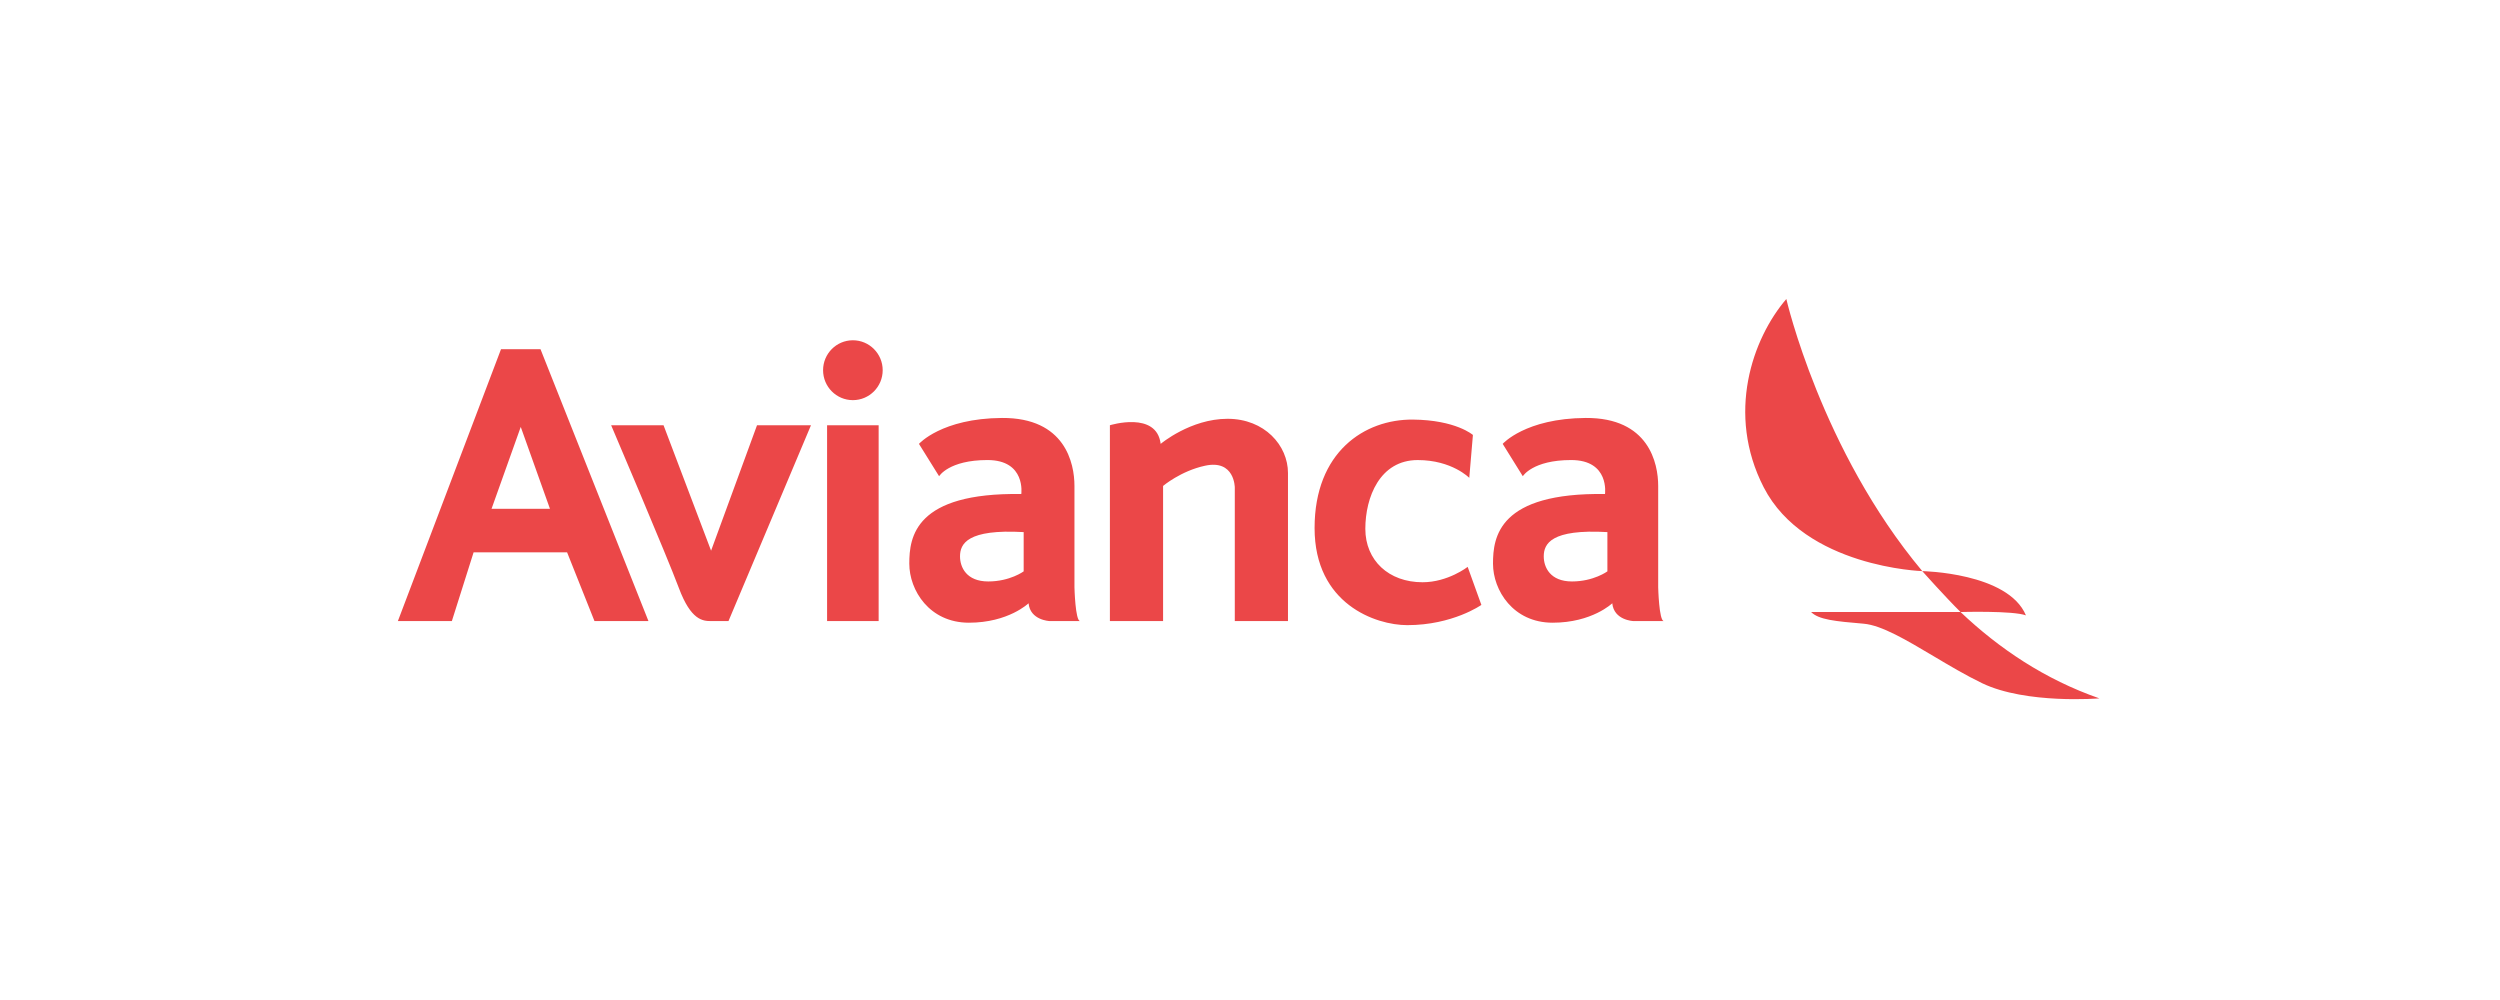 <svg width="120" height="48" viewBox="0 0 120 48" fill="none" xmlns="http://www.w3.org/2000/svg">
<g clip-path="url(#clip0_3555_10847)">
<path fill-rule="evenodd" clip-rule="evenodd" d="M85.744 14.352C85.744 14.352 87.413 21.612 92.27 27.414C92.27 27.414 86.632 27.235 84.658 23.39C82.844 19.858 84.12 16.246 85.744 14.352ZM94.106 29.377C95.949 31.126 98.151 32.611 100.77 33.522C100.77 33.522 97.26 33.813 95.142 32.794C94.359 32.416 93.563 31.943 92.803 31.491C91.508 30.721 90.316 30.012 89.457 29.938C88.094 29.822 87.297 29.746 86.933 29.377H94.106ZM92.268 27.414C92.268 27.414 96.388 27.483 97.245 29.538C96.622 29.305 94.106 29.377 94.106 29.377C93.385 28.665 92.268 27.414 92.268 27.414ZM29.335 20.412H31.85L34.132 26.433L36.337 20.412H38.927L34.967 29.812H34.131C33.734 29.812 33.164 29.774 32.584 28.22C32.004 26.666 29.335 20.412 29.335 20.412ZM39.7 20.412H42.175V29.812H39.7V20.412ZM42.369 17.77C42.369 18.564 41.728 19.207 40.938 19.207C40.148 19.207 39.508 18.564 39.508 17.77C39.508 16.977 40.148 16.333 40.938 16.333C41.728 16.333 42.369 16.977 42.369 17.77ZM59.27 29.812H61.823V22.704C61.823 21.384 60.702 20.102 58.922 20.102C57.142 20.102 55.712 21.306 55.712 21.306C55.518 19.713 53.275 20.412 53.275 20.412V29.812H55.828V23.325C55.828 23.325 56.675 22.607 57.84 22.355C59.27 22.043 59.27 23.403 59.27 23.403V29.812ZM51.574 28.19V23.325C51.574 22.238 51.13 20.043 48.093 20.062C45.193 20.081 44.11 21.306 44.11 21.306L45.077 22.859C45.077 22.859 45.541 22.082 47.397 22.082C49.254 22.082 49.022 23.713 49.022 23.713C43.916 23.635 43.646 25.772 43.646 27.054C43.646 28.336 44.613 29.89 46.508 29.89C48.404 29.89 49.371 28.957 49.371 28.957C49.449 29.773 50.377 29.811 50.377 29.811H51.846C51.612 29.81 51.574 28.19 51.574 28.19ZM49.138 27.424C49.138 27.424 48.48 27.91 47.436 27.91C46.391 27.91 46.081 27.23 46.081 26.706C46.081 26.103 46.43 25.386 49.136 25.541V27.424H49.138ZM79.593 23.325V28.19C79.593 28.19 79.632 29.81 79.865 29.811H78.395C78.395 29.811 77.467 29.773 77.389 28.957C77.389 28.957 76.421 29.89 74.527 29.89C72.631 29.89 71.664 28.336 71.664 27.054C71.664 25.772 71.935 23.635 77.04 23.713C77.04 23.713 77.272 22.082 75.415 22.082C73.559 22.082 73.095 22.859 73.095 22.859L72.129 21.306C72.129 21.306 73.211 20.081 76.112 20.062C79.148 20.043 79.593 22.238 79.593 23.325ZM75.454 27.91C76.498 27.91 77.156 27.424 77.156 27.424H77.155V25.541C74.448 25.386 74.1 26.103 74.1 26.706C74.1 27.23 74.41 27.91 75.454 27.91ZM70.525 22.937C70.525 22.937 69.693 22.083 68.05 22.083C66.232 22.083 65.536 23.869 65.536 25.384C65.536 26.899 66.658 27.948 68.282 27.948C69.501 27.948 70.448 27.21 70.448 27.21L71.106 29.036C71.106 29.036 69.734 30.007 67.548 30.007C66.039 30.007 63.1 28.997 63.1 25.346C63.1 21.695 65.499 20.119 67.819 20.14C69.888 20.16 70.7 20.878 70.7 20.878L70.525 22.937ZM24.049 16.761H25.944L31.126 29.812H28.535L27.22 26.511H22.733L21.689 29.812H19.098L24.049 16.761ZM24.996 20.492L23.594 24.422H26.398L24.996 20.492Z" fill="#EB4748"/>
</g>
<defs>
<clipPath id="clip0_3555_10847">
<rect width="81.671" height="19.355" fill="white" transform="translate(19.098 14.205)"/>
</clipPath>
</defs>
</svg>
